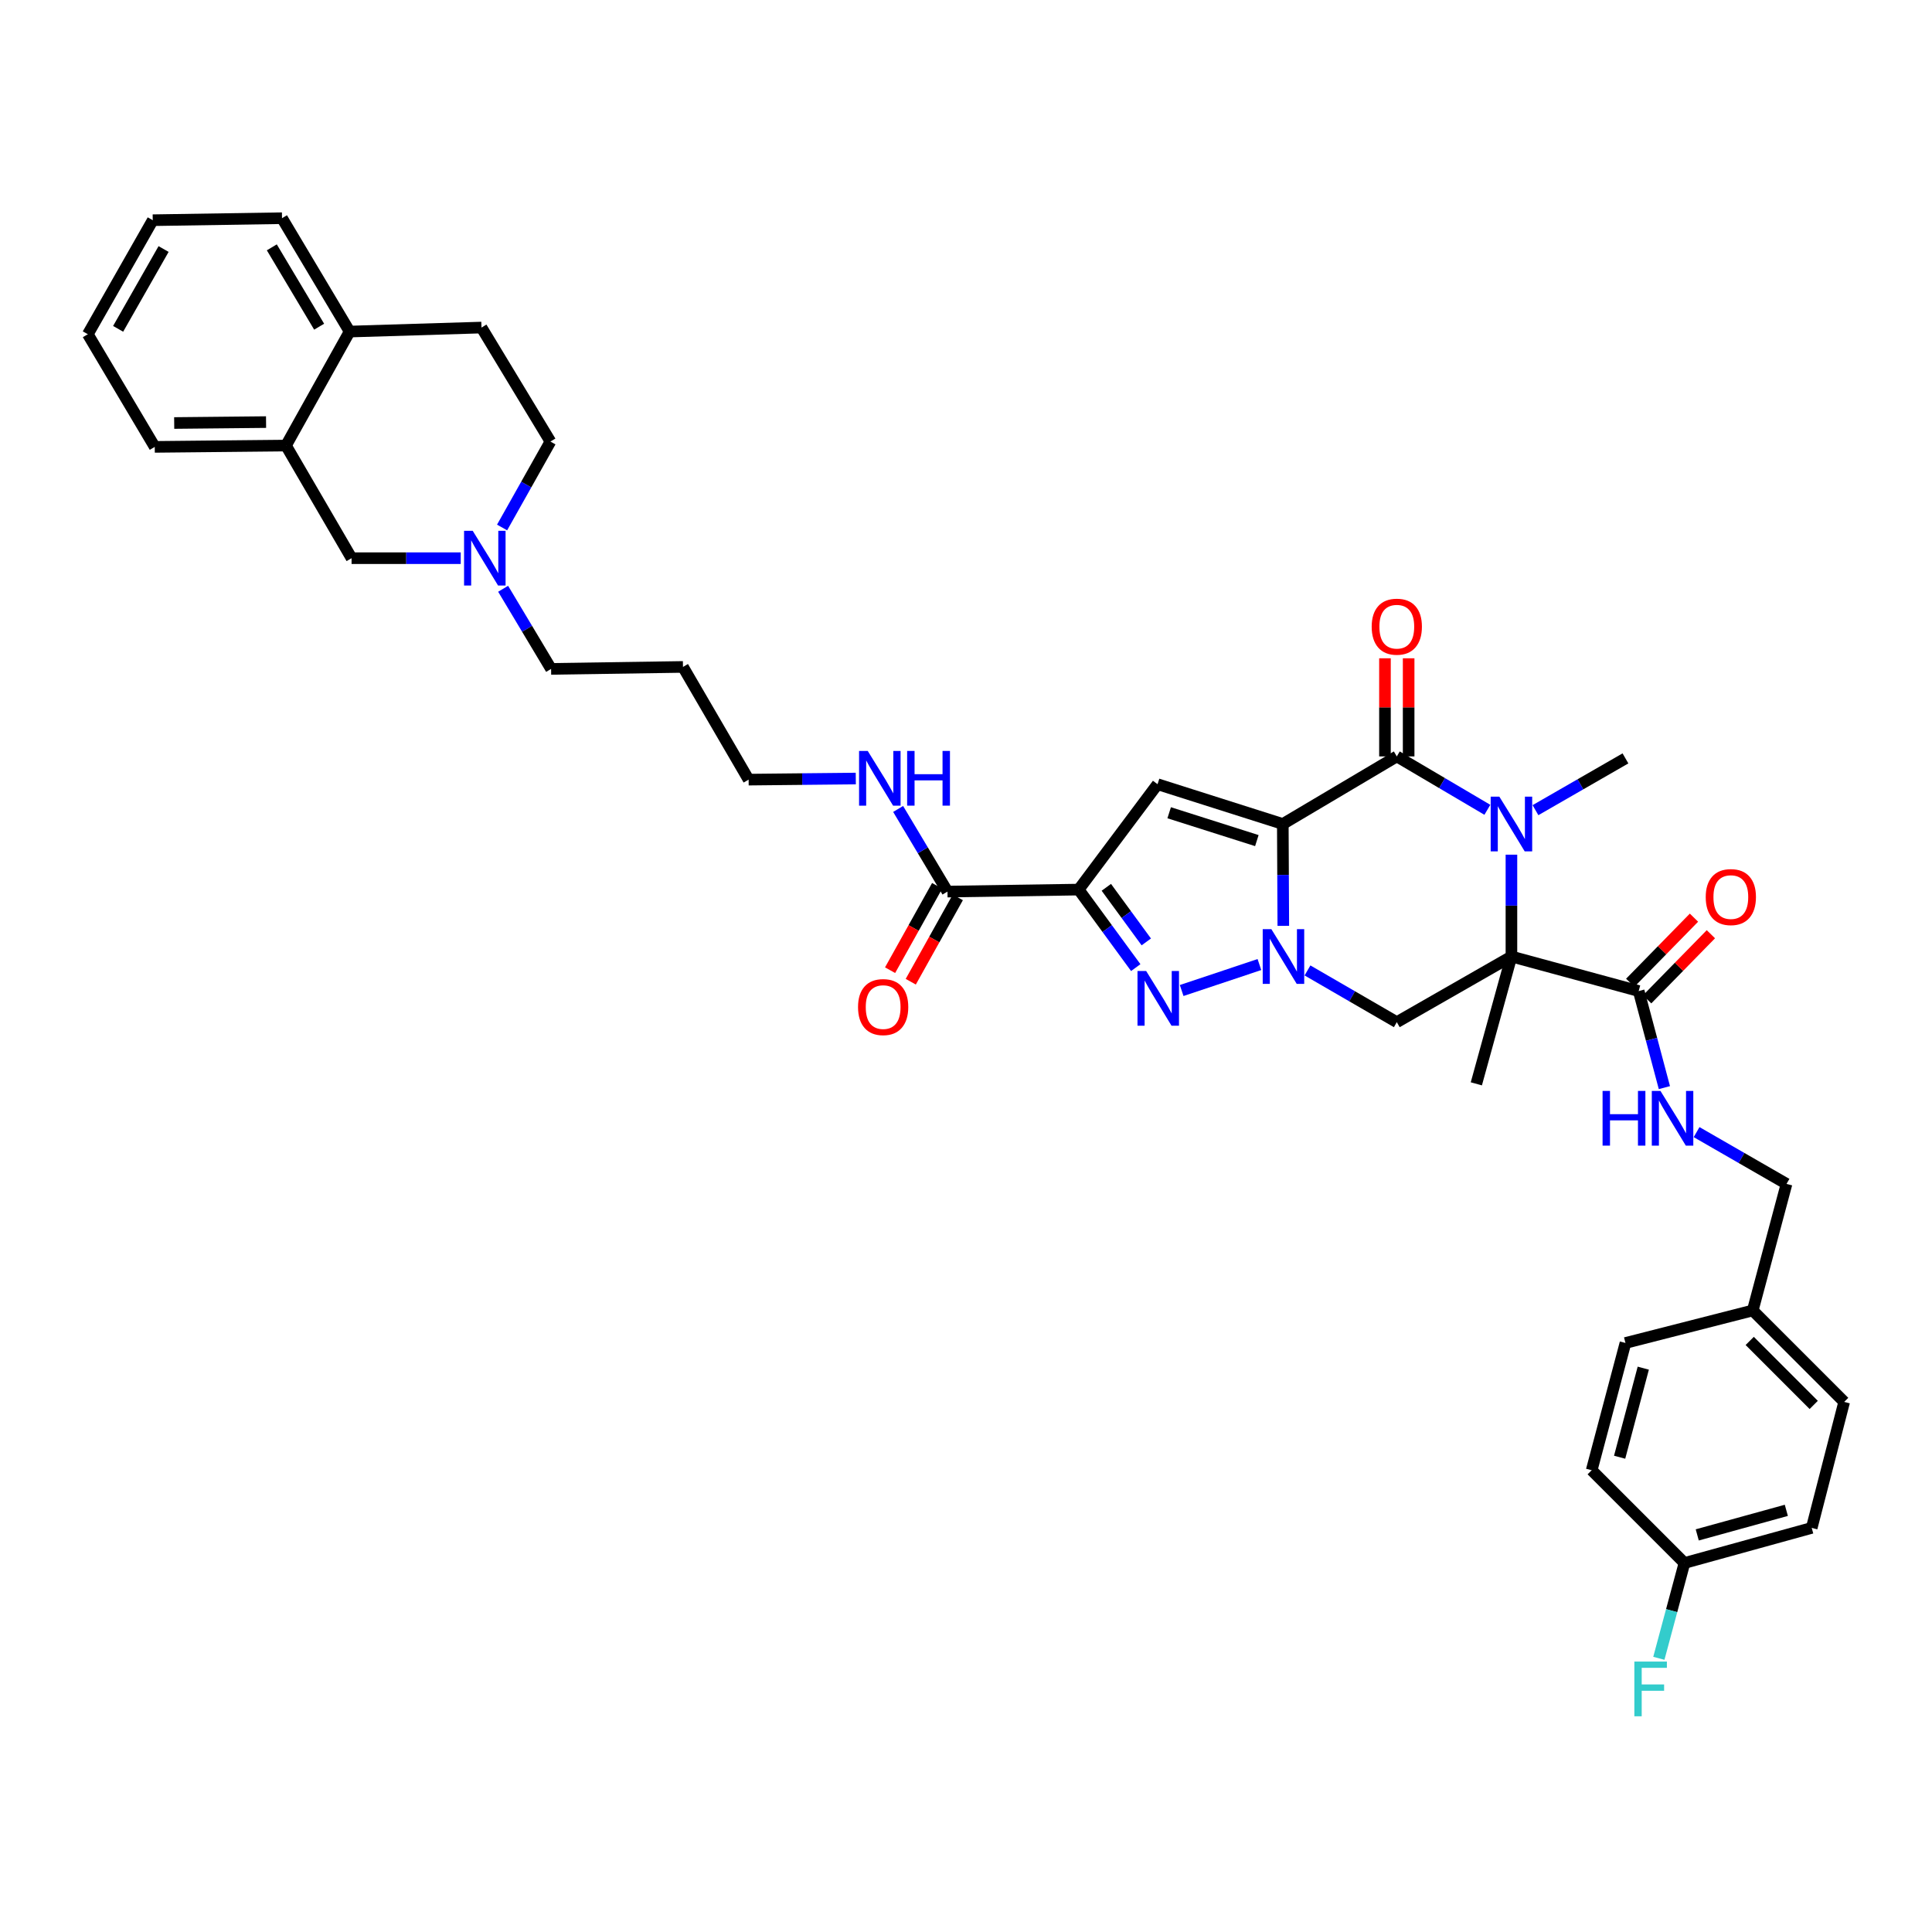 <?xml version='1.0' encoding='iso-8859-1'?>
<svg version='1.1' baseProfile='full'
              xmlns='http://www.w3.org/2000/svg'
                      xmlns:rdkit='http://www.rdkit.org/xml'
                      xmlns:xlink='http://www.w3.org/1999/xlink'
                  xml:space='preserve'
width='1000px' height='1000px' viewBox='0 0 1000 1000'>
<!-- END OF HEADER -->
<rect style='opacity:1.0;fill:#FFFFFF;stroke:none' width='1000' height='1000' x='0' y='0'> </rect>
<path class='bond-0' d='M 663.978,426.503 L 664.108,452.862' style='fill:none;fill-rule:evenodd;stroke:#000000;stroke-width:6px;stroke-linecap:butt;stroke-linejoin:miter;stroke-opacity:1' />
<path class='bond-0' d='M 664.108,452.862 L 664.239,479.221' style='fill:none;fill-rule:evenodd;stroke:#0000FF;stroke-width:6px;stroke-linecap:butt;stroke-linejoin:miter;stroke-opacity:1' />
<path class='bond-2' d='M 663.978,426.503 L 722.983,391.519' style='fill:none;fill-rule:evenodd;stroke:#000000;stroke-width:6px;stroke-linecap:butt;stroke-linejoin:miter;stroke-opacity:1' />
<path class='bond-6' d='M 663.978,426.503 L 599.151,405.906' style='fill:none;fill-rule:evenodd;stroke:#000000;stroke-width:6px;stroke-linecap:butt;stroke-linejoin:miter;stroke-opacity:1' />
<path class='bond-6' d='M 650.542,435.094 L 605.163,420.677' style='fill:none;fill-rule:evenodd;stroke:#000000;stroke-width:6px;stroke-linecap:butt;stroke-linejoin:miter;stroke-opacity:1' />
<path class='bond-5' d='M 651.87,499.252 L 611.625,512.688' style='fill:none;fill-rule:evenodd;stroke:#0000FF;stroke-width:6px;stroke-linecap:butt;stroke-linejoin:miter;stroke-opacity:1' />
<path class='bond-7' d='M 676.753,502.297 L 699.868,515.685' style='fill:none;fill-rule:evenodd;stroke:#0000FF;stroke-width:6px;stroke-linecap:butt;stroke-linejoin:miter;stroke-opacity:1' />
<path class='bond-7' d='M 699.868,515.685 L 722.983,529.072' style='fill:none;fill-rule:evenodd;stroke:#000000;stroke-width:6px;stroke-linecap:butt;stroke-linejoin:miter;stroke-opacity:1' />
<path class='bond-1' d='M 782.316,495.096 L 782.316,468.737' style='fill:none;fill-rule:evenodd;stroke:#000000;stroke-width:6px;stroke-linecap:butt;stroke-linejoin:miter;stroke-opacity:1' />
<path class='bond-1' d='M 782.316,468.737 L 782.316,442.378' style='fill:none;fill-rule:evenodd;stroke:#0000FF;stroke-width:6px;stroke-linecap:butt;stroke-linejoin:miter;stroke-opacity:1' />
<path class='bond-8' d='M 782.316,495.096 L 848.184,512.969' style='fill:none;fill-rule:evenodd;stroke:#000000;stroke-width:6px;stroke-linecap:butt;stroke-linejoin:miter;stroke-opacity:1' />
<path class='bond-20' d='M 782.316,495.096 L 764.149,560.992' style='fill:none;fill-rule:evenodd;stroke:#000000;stroke-width:6px;stroke-linecap:butt;stroke-linejoin:miter;stroke-opacity:1' />
<path class='bond-38' d='M 782.316,495.096 L 722.983,529.072' style='fill:none;fill-rule:evenodd;stroke:#000000;stroke-width:6px;stroke-linecap:butt;stroke-linejoin:miter;stroke-opacity:1' />
<path class='bond-3' d='M 722.983,391.519 L 746.418,405.337' style='fill:none;fill-rule:evenodd;stroke:#000000;stroke-width:6px;stroke-linecap:butt;stroke-linejoin:miter;stroke-opacity:1' />
<path class='bond-3' d='M 746.418,405.337 L 769.854,419.155' style='fill:none;fill-rule:evenodd;stroke:#0000FF;stroke-width:6px;stroke-linecap:butt;stroke-linejoin:miter;stroke-opacity:1' />
<path class='bond-12' d='M 729.111,391.519 L 729.111,366.124' style='fill:none;fill-rule:evenodd;stroke:#000000;stroke-width:6px;stroke-linecap:butt;stroke-linejoin:miter;stroke-opacity:1' />
<path class='bond-12' d='M 729.111,366.124 L 729.111,340.729' style='fill:none;fill-rule:evenodd;stroke:#FF0000;stroke-width:6px;stroke-linecap:butt;stroke-linejoin:miter;stroke-opacity:1' />
<path class='bond-12' d='M 716.855,391.519 L 716.855,366.124' style='fill:none;fill-rule:evenodd;stroke:#000000;stroke-width:6px;stroke-linecap:butt;stroke-linejoin:miter;stroke-opacity:1' />
<path class='bond-12' d='M 716.855,366.124 L 716.855,340.729' style='fill:none;fill-rule:evenodd;stroke:#FF0000;stroke-width:6px;stroke-linecap:butt;stroke-linejoin:miter;stroke-opacity:1' />
<path class='bond-22' d='M 794.758,419.343 L 818.046,405.942' style='fill:none;fill-rule:evenodd;stroke:#0000FF;stroke-width:6px;stroke-linecap:butt;stroke-linejoin:miter;stroke-opacity:1' />
<path class='bond-22' d='M 818.046,405.942 L 841.335,392.541' style='fill:none;fill-rule:evenodd;stroke:#000000;stroke-width:6px;stroke-linecap:butt;stroke-linejoin:miter;stroke-opacity:1' />
<path class='bond-4' d='M 558.311,460.452 L 599.151,405.906' style='fill:none;fill-rule:evenodd;stroke:#000000;stroke-width:6px;stroke-linecap:butt;stroke-linejoin:miter;stroke-opacity:1' />
<path class='bond-9' d='M 558.311,460.452 L 490.413,461.487' style='fill:none;fill-rule:evenodd;stroke:#000000;stroke-width:6px;stroke-linecap:butt;stroke-linejoin:miter;stroke-opacity:1' />
<path class='bond-39' d='M 558.311,460.452 L 573.088,480.641' style='fill:none;fill-rule:evenodd;stroke:#000000;stroke-width:6px;stroke-linecap:butt;stroke-linejoin:miter;stroke-opacity:1' />
<path class='bond-39' d='M 573.088,480.641 L 587.864,500.831' style='fill:none;fill-rule:evenodd;stroke:#0000FF;stroke-width:6px;stroke-linecap:butt;stroke-linejoin:miter;stroke-opacity:1' />
<path class='bond-39' d='M 572.634,459.27 L 582.978,473.403' style='fill:none;fill-rule:evenodd;stroke:#000000;stroke-width:6px;stroke-linecap:butt;stroke-linejoin:miter;stroke-opacity:1' />
<path class='bond-39' d='M 582.978,473.403 L 593.321,487.535' style='fill:none;fill-rule:evenodd;stroke:#0000FF;stroke-width:6px;stroke-linecap:butt;stroke-linejoin:miter;stroke-opacity:1' />
<path class='bond-11' d='M 848.184,512.969 L 854.836,537.961' style='fill:none;fill-rule:evenodd;stroke:#000000;stroke-width:6px;stroke-linecap:butt;stroke-linejoin:miter;stroke-opacity:1' />
<path class='bond-11' d='M 854.836,537.961 L 861.488,562.954' style='fill:none;fill-rule:evenodd;stroke:#0000FF;stroke-width:6px;stroke-linecap:butt;stroke-linejoin:miter;stroke-opacity:1' />
<path class='bond-16' d='M 852.563,517.256 L 869.059,500.404' style='fill:none;fill-rule:evenodd;stroke:#000000;stroke-width:6px;stroke-linecap:butt;stroke-linejoin:miter;stroke-opacity:1' />
<path class='bond-16' d='M 869.059,500.404 L 885.555,483.553' style='fill:none;fill-rule:evenodd;stroke:#FF0000;stroke-width:6px;stroke-linecap:butt;stroke-linejoin:miter;stroke-opacity:1' />
<path class='bond-16' d='M 843.805,508.682 L 860.301,491.831' style='fill:none;fill-rule:evenodd;stroke:#000000;stroke-width:6px;stroke-linecap:butt;stroke-linejoin:miter;stroke-opacity:1' />
<path class='bond-16' d='M 860.301,491.831 L 876.797,474.98' style='fill:none;fill-rule:evenodd;stroke:#FF0000;stroke-width:6px;stroke-linecap:butt;stroke-linejoin:miter;stroke-opacity:1' />
<path class='bond-17' d='M 485.061,458.502 L 472.884,480.334' style='fill:none;fill-rule:evenodd;stroke:#000000;stroke-width:6px;stroke-linecap:butt;stroke-linejoin:miter;stroke-opacity:1' />
<path class='bond-17' d='M 472.884,480.334 L 460.707,502.167' style='fill:none;fill-rule:evenodd;stroke:#FF0000;stroke-width:6px;stroke-linecap:butt;stroke-linejoin:miter;stroke-opacity:1' />
<path class='bond-17' d='M 495.765,464.472 L 483.587,486.304' style='fill:none;fill-rule:evenodd;stroke:#000000;stroke-width:6px;stroke-linecap:butt;stroke-linejoin:miter;stroke-opacity:1' />
<path class='bond-17' d='M 483.587,486.304 L 471.41,508.137' style='fill:none;fill-rule:evenodd;stroke:#FF0000;stroke-width:6px;stroke-linecap:butt;stroke-linejoin:miter;stroke-opacity:1' />
<path class='bond-18' d='M 490.413,461.487 L 477.642,440.099' style='fill:none;fill-rule:evenodd;stroke:#000000;stroke-width:6px;stroke-linecap:butt;stroke-linejoin:miter;stroke-opacity:1' />
<path class='bond-18' d='M 477.642,440.099 L 464.87,418.71' style='fill:none;fill-rule:evenodd;stroke:#0000FF;stroke-width:6px;stroke-linecap:butt;stroke-linejoin:miter;stroke-opacity:1' />
<path class='bond-10' d='M 260.415,304.746 L 272.828,325.483' style='fill:none;fill-rule:evenodd;stroke:#0000FF;stroke-width:6px;stroke-linecap:butt;stroke-linejoin:miter;stroke-opacity:1' />
<path class='bond-10' d='M 272.828,325.483 L 285.242,346.22' style='fill:none;fill-rule:evenodd;stroke:#000000;stroke-width:6px;stroke-linecap:butt;stroke-linejoin:miter;stroke-opacity:1' />
<path class='bond-14' d='M 238.475,288.917 L 210.223,288.917' style='fill:none;fill-rule:evenodd;stroke:#0000FF;stroke-width:6px;stroke-linecap:butt;stroke-linejoin:miter;stroke-opacity:1' />
<path class='bond-14' d='M 210.223,288.917 L 181.972,288.917' style='fill:none;fill-rule:evenodd;stroke:#000000;stroke-width:6px;stroke-linecap:butt;stroke-linejoin:miter;stroke-opacity:1' />
<path class='bond-21' d='M 259.88,273.025 L 272.391,250.787' style='fill:none;fill-rule:evenodd;stroke:#0000FF;stroke-width:6px;stroke-linecap:butt;stroke-linejoin:miter;stroke-opacity:1' />
<path class='bond-21' d='M 272.391,250.787 L 284.902,228.549' style='fill:none;fill-rule:evenodd;stroke:#000000;stroke-width:6px;stroke-linecap:butt;stroke-linejoin:miter;stroke-opacity:1' />
<path class='bond-23' d='M 878.152,585.98 L 901.427,599.38' style='fill:none;fill-rule:evenodd;stroke:#0000FF;stroke-width:6px;stroke-linecap:butt;stroke-linejoin:miter;stroke-opacity:1' />
<path class='bond-23' d='M 901.427,599.38 L 924.702,612.78' style='fill:none;fill-rule:evenodd;stroke:#000000;stroke-width:6px;stroke-linecap:butt;stroke-linejoin:miter;stroke-opacity:1' />
<path class='bond-13' d='M 148.023,230.626 L 181.972,288.917' style='fill:none;fill-rule:evenodd;stroke:#000000;stroke-width:6px;stroke-linecap:butt;stroke-linejoin:miter;stroke-opacity:1' />
<path class='bond-33' d='M 148.023,230.626 L 80.098,231.307' style='fill:none;fill-rule:evenodd;stroke:#000000;stroke-width:6px;stroke-linecap:butt;stroke-linejoin:miter;stroke-opacity:1' />
<path class='bond-33' d='M 137.712,218.473 L 90.164,218.95' style='fill:none;fill-rule:evenodd;stroke:#000000;stroke-width:6px;stroke-linecap:butt;stroke-linejoin:miter;stroke-opacity:1' />
<path class='bond-41' d='M 148.023,230.626 L 180.964,171.621' style='fill:none;fill-rule:evenodd;stroke:#000000;stroke-width:6px;stroke-linecap:butt;stroke-linejoin:miter;stroke-opacity:1' />
<path class='bond-15' d='M 180.964,171.621 L 249.216,169.544' style='fill:none;fill-rule:evenodd;stroke:#000000;stroke-width:6px;stroke-linecap:butt;stroke-linejoin:miter;stroke-opacity:1' />
<path class='bond-35' d='M 180.964,171.621 L 145.967,112.942' style='fill:none;fill-rule:evenodd;stroke:#000000;stroke-width:6px;stroke-linecap:butt;stroke-linejoin:miter;stroke-opacity:1' />
<path class='bond-35' d='M 165.189,169.097 L 140.691,128.022' style='fill:none;fill-rule:evenodd;stroke:#000000;stroke-width:6px;stroke-linecap:butt;stroke-linejoin:miter;stroke-opacity:1' />
<path class='bond-34' d='M 442.957,402.97 L 415.221,403.253' style='fill:none;fill-rule:evenodd;stroke:#0000FF;stroke-width:6px;stroke-linecap:butt;stroke-linejoin:miter;stroke-opacity:1' />
<path class='bond-34' d='M 415.221,403.253 L 387.484,403.537' style='fill:none;fill-rule:evenodd;stroke:#000000;stroke-width:6px;stroke-linecap:butt;stroke-linejoin:miter;stroke-opacity:1' />
<path class='bond-19' d='M 249.216,169.544 L 284.902,228.549' style='fill:none;fill-rule:evenodd;stroke:#000000;stroke-width:6px;stroke-linecap:butt;stroke-linejoin:miter;stroke-opacity:1' />
<path class='bond-25' d='M 924.702,612.78 L 907.217,678.295' style='fill:none;fill-rule:evenodd;stroke:#000000;stroke-width:6px;stroke-linecap:butt;stroke-linejoin:miter;stroke-opacity:1' />
<path class='bond-24' d='M 871.872,809.004 L 937.741,790.838' style='fill:none;fill-rule:evenodd;stroke:#000000;stroke-width:6px;stroke-linecap:butt;stroke-linejoin:miter;stroke-opacity:1' />
<path class='bond-24' d='M 878.494,794.464 L 924.602,781.748' style='fill:none;fill-rule:evenodd;stroke:#000000;stroke-width:6px;stroke-linecap:butt;stroke-linejoin:miter;stroke-opacity:1' />
<path class='bond-26' d='M 871.872,809.004 L 865.245,833.671' style='fill:none;fill-rule:evenodd;stroke:#000000;stroke-width:6px;stroke-linecap:butt;stroke-linejoin:miter;stroke-opacity:1' />
<path class='bond-26' d='M 865.245,833.671 L 858.618,858.338' style='fill:none;fill-rule:evenodd;stroke:#33CCCC;stroke-width:6px;stroke-linecap:butt;stroke-linejoin:miter;stroke-opacity:1' />
<path class='bond-40' d='M 871.872,809.004 L 823.85,760.995' style='fill:none;fill-rule:evenodd;stroke:#000000;stroke-width:6px;stroke-linecap:butt;stroke-linejoin:miter;stroke-opacity:1' />
<path class='bond-29' d='M 907.217,678.295 L 841.335,695.126' style='fill:none;fill-rule:evenodd;stroke:#000000;stroke-width:6px;stroke-linecap:butt;stroke-linejoin:miter;stroke-opacity:1' />
<path class='bond-30' d='M 907.217,678.295 L 954.545,725.623' style='fill:none;fill-rule:evenodd;stroke:#000000;stroke-width:6px;stroke-linecap:butt;stroke-linejoin:miter;stroke-opacity:1' />
<path class='bond-30' d='M 905.65,694.06 L 938.78,727.19' style='fill:none;fill-rule:evenodd;stroke:#000000;stroke-width:6px;stroke-linecap:butt;stroke-linejoin:miter;stroke-opacity:1' />
<path class='bond-27' d='M 823.85,760.995 L 841.335,695.126' style='fill:none;fill-rule:evenodd;stroke:#000000;stroke-width:6px;stroke-linecap:butt;stroke-linejoin:miter;stroke-opacity:1' />
<path class='bond-27' d='M 838.318,754.259 L 850.558,708.151' style='fill:none;fill-rule:evenodd;stroke:#000000;stroke-width:6px;stroke-linecap:butt;stroke-linejoin:miter;stroke-opacity:1' />
<path class='bond-28' d='M 937.741,790.838 L 954.545,725.623' style='fill:none;fill-rule:evenodd;stroke:#000000;stroke-width:6px;stroke-linecap:butt;stroke-linejoin:miter;stroke-opacity:1' />
<path class='bond-31' d='M 285.242,346.22 L 353.508,345.199' style='fill:none;fill-rule:evenodd;stroke:#000000;stroke-width:6px;stroke-linecap:butt;stroke-linejoin:miter;stroke-opacity:1' />
<path class='bond-32' d='M 353.508,345.199 L 387.484,403.537' style='fill:none;fill-rule:evenodd;stroke:#000000;stroke-width:6px;stroke-linecap:butt;stroke-linejoin:miter;stroke-opacity:1' />
<path class='bond-36' d='M 80.098,231.307 L 45.455,172.996' style='fill:none;fill-rule:evenodd;stroke:#000000;stroke-width:6px;stroke-linecap:butt;stroke-linejoin:miter;stroke-opacity:1' />
<path class='bond-37' d='M 145.967,112.942 L 79.063,113.977' style='fill:none;fill-rule:evenodd;stroke:#000000;stroke-width:6px;stroke-linecap:butt;stroke-linejoin:miter;stroke-opacity:1' />
<path class='bond-42' d='M 45.455,172.996 L 79.063,113.977' style='fill:none;fill-rule:evenodd;stroke:#000000;stroke-width:6px;stroke-linecap:butt;stroke-linejoin:miter;stroke-opacity:1' />
<path class='bond-42' d='M 61.146,170.208 L 84.672,128.894' style='fill:none;fill-rule:evenodd;stroke:#000000;stroke-width:6px;stroke-linecap:butt;stroke-linejoin:miter;stroke-opacity:1' />
<path  class='atom-1' d='M 658.058 480.936
L 667.338 495.936
Q 668.258 497.416, 669.738 500.096
Q 671.218 502.776, 671.298 502.936
L 671.298 480.936
L 675.058 480.936
L 675.058 509.256
L 671.178 509.256
L 661.218 492.856
Q 660.058 490.936, 658.818 488.736
Q 657.618 486.536, 657.258 485.856
L 657.258 509.256
L 653.578 509.256
L 653.578 480.936
L 658.058 480.936
' fill='#0000FF'/>
<path  class='atom-4' d='M 776.056 412.343
L 785.336 427.343
Q 786.256 428.823, 787.736 431.503
Q 789.216 434.183, 789.296 434.343
L 789.296 412.343
L 793.056 412.343
L 793.056 440.663
L 789.176 440.663
L 779.216 424.263
Q 778.056 422.343, 776.816 420.143
Q 775.616 417.943, 775.256 417.263
L 775.256 440.663
L 771.576 440.663
L 771.576 412.343
L 776.056 412.343
' fill='#0000FF'/>
<path  class='atom-6' d='M 593.245 502.574
L 602.525 517.574
Q 603.445 519.054, 604.925 521.734
Q 606.405 524.414, 606.485 524.574
L 606.485 502.574
L 610.245 502.574
L 610.245 530.894
L 606.365 530.894
L 596.405 514.494
Q 595.245 512.574, 594.005 510.374
Q 592.805 508.174, 592.445 507.494
L 592.445 530.894
L 588.765 530.894
L 588.765 502.574
L 593.245 502.574
' fill='#0000FF'/>
<path  class='atom-11' d='M 244.679 274.757
L 253.959 289.757
Q 254.879 291.237, 256.359 293.917
Q 257.839 296.597, 257.919 296.757
L 257.919 274.757
L 261.679 274.757
L 261.679 303.077
L 257.799 303.077
L 247.839 286.677
Q 246.679 284.757, 245.439 282.557
Q 244.239 280.357, 243.879 279.677
L 243.879 303.077
L 240.199 303.077
L 240.199 274.757
L 244.679 274.757
' fill='#0000FF'/>
<path  class='atom-12' d='M 829.49 564.657
L 833.33 564.657
L 833.33 576.697
L 847.81 576.697
L 847.81 564.657
L 851.65 564.657
L 851.65 592.977
L 847.81 592.977
L 847.81 579.897
L 833.33 579.897
L 833.33 592.977
L 829.49 592.977
L 829.49 564.657
' fill='#0000FF'/>
<path  class='atom-12' d='M 859.45 564.657
L 868.73 579.657
Q 869.65 581.137, 871.13 583.817
Q 872.61 586.497, 872.69 586.657
L 872.69 564.657
L 876.45 564.657
L 876.45 592.977
L 872.57 592.977
L 862.61 576.577
Q 861.45 574.657, 860.21 572.457
Q 859.01 570.257, 858.65 569.577
L 858.65 592.977
L 854.97 592.977
L 854.97 564.657
L 859.45 564.657
' fill='#0000FF'/>
<path  class='atom-13' d='M 709.983 324.369
Q 709.983 317.569, 713.343 313.769
Q 716.703 309.969, 722.983 309.969
Q 729.263 309.969, 732.623 313.769
Q 735.983 317.569, 735.983 324.369
Q 735.983 331.249, 732.583 335.169
Q 729.183 339.049, 722.983 339.049
Q 716.743 339.049, 713.343 335.169
Q 709.983 331.289, 709.983 324.369
M 722.983 335.849
Q 727.303 335.849, 729.623 332.969
Q 731.983 330.049, 731.983 324.369
Q 731.983 318.809, 729.623 316.009
Q 727.303 313.169, 722.983 313.169
Q 718.663 313.169, 716.303 315.969
Q 713.983 318.769, 713.983 324.369
Q 713.983 330.089, 716.303 332.969
Q 718.663 335.849, 722.983 335.849
' fill='#FF0000'/>
<path  class='atom-17' d='M 882.88 464.325
Q 882.88 457.525, 886.24 453.725
Q 889.6 449.925, 895.88 449.925
Q 902.16 449.925, 905.52 453.725
Q 908.88 457.525, 908.88 464.325
Q 908.88 471.205, 905.48 475.125
Q 902.08 479.005, 895.88 479.005
Q 889.64 479.005, 886.24 475.125
Q 882.88 471.245, 882.88 464.325
M 895.88 475.805
Q 900.2 475.805, 902.52 472.925
Q 904.88 470.005, 904.88 464.325
Q 904.88 458.765, 902.52 455.965
Q 900.2 453.125, 895.88 453.125
Q 891.56 453.125, 889.2 455.925
Q 886.88 458.725, 886.88 464.325
Q 886.88 470.045, 889.2 472.925
Q 891.56 475.805, 895.88 475.805
' fill='#FF0000'/>
<path  class='atom-18' d='M 444.118 521.26
Q 444.118 514.46, 447.478 510.66
Q 450.838 506.86, 457.118 506.86
Q 463.398 506.86, 466.758 510.66
Q 470.118 514.46, 470.118 521.26
Q 470.118 528.14, 466.718 532.06
Q 463.318 535.94, 457.118 535.94
Q 450.878 535.94, 447.478 532.06
Q 444.118 528.18, 444.118 521.26
M 457.118 532.74
Q 461.438 532.74, 463.758 529.86
Q 466.118 526.94, 466.118 521.26
Q 466.118 515.7, 463.758 512.9
Q 461.438 510.06, 457.118 510.06
Q 452.798 510.06, 450.438 512.86
Q 448.118 515.66, 448.118 521.26
Q 448.118 526.98, 450.438 529.86
Q 452.798 532.74, 457.118 532.74
' fill='#FF0000'/>
<path  class='atom-19' d='M 449.135 388.682
L 458.415 403.682
Q 459.335 405.162, 460.815 407.842
Q 462.295 410.522, 462.375 410.682
L 462.375 388.682
L 466.135 388.682
L 466.135 417.002
L 462.255 417.002
L 452.295 400.602
Q 451.135 398.682, 449.895 396.482
Q 448.695 394.282, 448.335 393.602
L 448.335 417.002
L 444.655 417.002
L 444.655 388.682
L 449.135 388.682
' fill='#0000FF'/>
<path  class='atom-19' d='M 469.535 388.682
L 473.375 388.682
L 473.375 400.722
L 487.855 400.722
L 487.855 388.682
L 491.695 388.682
L 491.695 417.002
L 487.855 417.002
L 487.855 403.922
L 473.375 403.922
L 473.375 417.002
L 469.535 417.002
L 469.535 388.682
' fill='#0000FF'/>
<path  class='atom-27' d='M 845.94 860.025
L 862.78 860.025
L 862.78 863.265
L 849.74 863.265
L 849.74 871.865
L 861.34 871.865
L 861.34 875.145
L 849.74 875.145
L 849.74 888.345
L 845.94 888.345
L 845.94 860.025
' fill='#33CCCC'/>
</svg>
